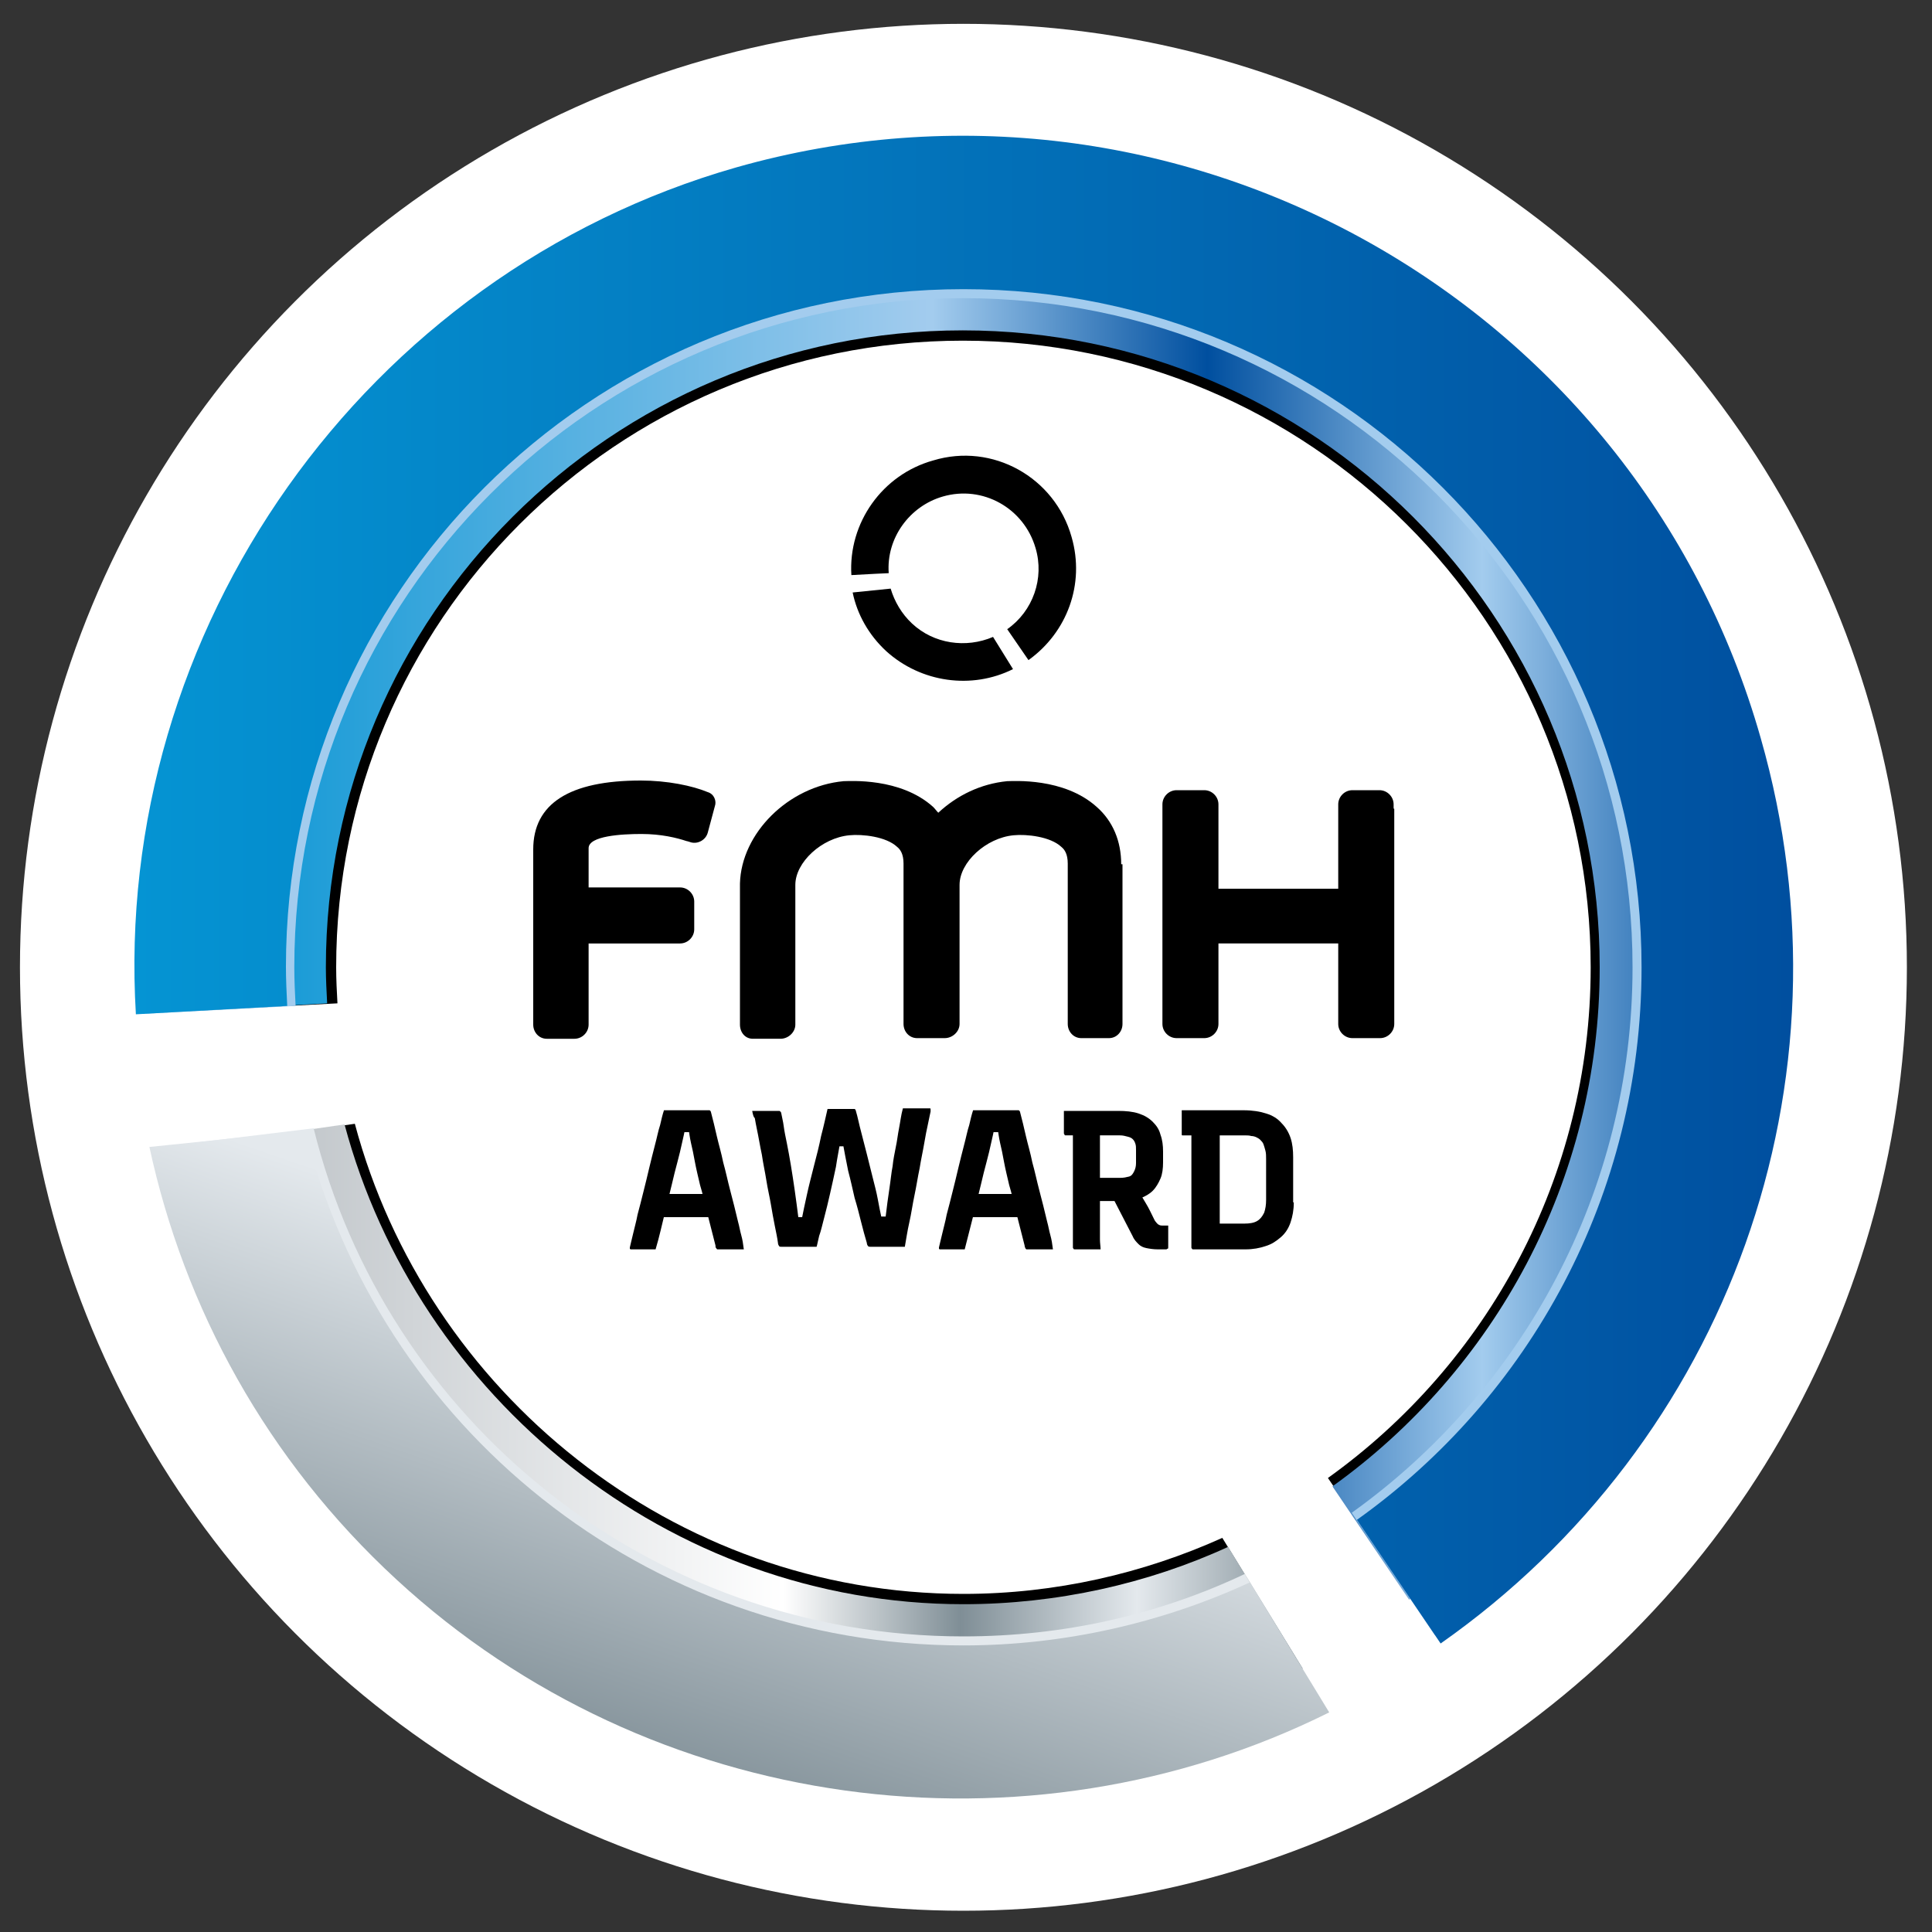 <?xml version="1.0" encoding="utf-8"?>
<!-- Generator: Adobe Illustrator 27.0.1, SVG Export Plug-In . SVG Version: 6.00 Build 0)  -->
<svg version="1.1" id="Ebene_1" xmlns="http://www.w3.org/2000/svg" xmlns:xlink="http://www.w3.org/1999/xlink" x="0px" y="0px"
	 viewBox="0 0 300 300" style="enable-background:new 0 0 300 300;" xml:space="preserve">
<rect x="0" y="0" width="300" height="300" fill="#333333" stroke="none"/>
<style type="text/css">
	.st0{fill:#FFFFFF;}
	.st1{fill:url(#SVGID_1_);}
	.st2{fill:url(#SVGID_00000111891744168161314640000010590067032935814812_);}
	.st3{fill:#E4E9ED;}
	.st4{fill:#A3CCEE;}
	.st5{fill:url(#SVGID_00000057837584067893807950000017482160365871603857_);}
	.st6{fill:url(#SVGID_00000120524528747808242830000006193241881103799977_);}
</style>
<circle class="st0" cx="149.6" cy="150.2" r="146.5"/>
<g>
	<path d="M166.4,83.4c2.1,7.3-0.7,14.8-6.7,19.1l-3.3-4.8c4-2.8,5.8-7.9,4.4-12.6c-1.8-6.2-8.2-9.8-14.4-8
		c-5.2,1.5-8.8,6.5-8.4,11.9l-2.1,0.1l-3.7,0.2c-0.5-8.1,4.8-15.6,12.7-17.8C154.1,68.7,163.8,74.1,166.4,83.4z"/>
	<path d="M138.3,91.4L138.3,91.4c0.6,2,1.7,3.9,3.3,5.4c3.4,3.2,8.4,3.9,12.6,2.1l3.1,5c-6.4,3.2-14.3,2.1-19.7-2.8
		c-2.7-2.5-4.5-5.7-5.2-9.1L138.3,91.4z"/>
</g>
<g>
	<g>
		<path d="M174.1,134.2c0-3.6-1.3-6.7-3.8-8.9c-5.1-4.6-13-4-13.9-4c-4.1,0.4-7.8,2.2-10.7,4.9c-0.3-0.3-0.5-0.6-0.8-0.9
			c-5.1-4.6-13-4-13.9-4c-8.6,0.8-15.9,8.1-16.1,15.9l0,0v21.3c0,0.1,0,0.1,0,0.1v0.5c0,1.2,0.8,2.2,2,2.2h4.3c1.2,0,2.3-1,2.3-2.2
			v-0.5c0,0,0,0,0-0.1v-21.1l0,0c0-3.5,4.1-7.3,8.4-7.7c2-0.2,5.7,0.2,7.4,1.8c0.5,0.4,1,1.1,1,2.6v24.3v0.1v0.5
			c0,1.2,0.9,2.2,2.1,2.2h4.3c1.2,0,2.3-1,2.3-2.2v-0.5v-0.1v-21l0,0c0-3.5,4.1-7.3,8.4-7.7c2-0.2,5.7,0.2,7.4,1.8
			c0.5,0.4,1,1.1,1,2.6v24.3v0.1v0.5c0,1.2,0.9,2.2,2.1,2.2h4.3c1.2,0,2.1-1,2.1-2.2v-0.5v-0.1v-24.2H174.1z"/>
		<path d="M216.4,125.4v-0.5c0-1.2-1-2.2-2.2-2.2H210c-1.2,0-2.2,1-2.2,2.2v0.5l0,0V138h-18.6v-12.3l0,0c0-0.1,0-0.2,0-0.3v-0.5
			c0-1.2-1-2.2-2.2-2.2h-4.3c-1.2,0-2.2,1-2.2,2.2v0.5c0,0.1,0,0.2,0,0.3l0,0v32.8l0,0v0.5c0,1.2,1,2.2,2.2,2.2h4.3
			c1.2,0,2.2-1,2.2-2.2v-0.5c0-0.1,0-0.1,0-0.2v-11.8h18.6v12.3l0,0v0.2c0,1.2,1,2.2,2.2,2.2h4.3c1.2,0,2.2-1,2.2-2.2v-0.5
			c0-0.1,0-0.2,0-0.3v-32.6C216.4,125.6,216.4,125.5,216.4,125.4z"/>
		<path d="M109.9,123c-2.4-1-6.3-1.8-10.4-1.8c-11.1,0-16.7,3.6-16.7,10.7v26.4c0,0.1,0,0.2,0,0.3v0.5c0,1.2,0.9,2.2,2.1,2.2h4.3
			c1.2,0,2.2-1,2.2-2.2v-0.5l0,0v-12.1h13.7l0,0h0.5c1.2,0,2.2-1,2.2-2.2V140c0-1.2-1-2.2-2.2-2.2h-0.2l0,0h-14v-6.1
			c0-1.9,5.1-2.2,8.2-2.2s5.5,0.6,7,1.1c0.1,0,0.7,0.2,0.7,0.2c1.1,0.3,2.3-0.4,2.6-1.5l1.1-4.1C111.3,124.4,110.9,123.3,109.9,123z
			"/>
	</g>
	<g>
		<path d="M101.8,194c-0.6,0-1.3,0-1.9,0c-0.7,0-1.3,0-1.9,0h-0.1l-0.1-0.1c0,0,0-0.1,0-0.2c0.1-0.5,0.3-1.2,0.5-2.1
			c0.2-0.9,0.5-1.9,0.7-3c0.3-1.1,0.6-2.3,0.9-3.5s0.6-2.4,0.9-3.7s0.6-2.4,0.9-3.6c0.3-1.1,0.5-2.2,0.8-3.1
			c0.2-0.9,0.4-1.7,0.6-2.3c1.2,0,2.4,0,3.6,0s2.4,0,3.3,0c0.1,0,0.1,0,0.2,0l0.1,0.1c0,0,0.1,0.1,0.1,0.2c0.3,1.1,0.6,2.4,0.9,3.7
			s0.7,2.6,1,4.1c0.4,1.4,0.7,2.9,1.1,4.4s0.8,3.1,1.2,4.8c0.2,0.7,0.3,1.4,0.5,2.1s0.3,1.4,0.4,2.2c-0.6,0-1.2,0-1.9,0
			c-0.7,0-1.3,0-1.9,0c-0.1,0-0.2,0-0.3,0c-0.1,0-0.1-0.1-0.2-0.2s-0.1-0.2-0.1-0.4c-0.5-1.9-0.9-3.6-1.3-5.1
			c-0.4-1.6-0.7-3-1.1-4.3c-0.3-1.3-0.6-2.5-0.8-3.6c-0.2-1.1-0.4-2.1-0.6-2.9c-0.2-0.9-0.3-1.7-0.4-2.4l1.2,0.7h-2.9l1.2-0.7
			c-0.1,0.7-0.3,1.5-0.5,2.4s-0.4,1.8-0.7,2.9c-0.3,1.1-0.6,2.3-0.9,3.6s-0.7,2.8-1.1,4.5C102.8,190.1,102.4,192,101.8,194z
			 M101.2,185.4h6.6c0.3,0,0.6,0,1,0c0.3,0,0.6,0,0.9,0l1.1-0.3l0.4,2l0.4,1.9h-10.1c-0.1,0-0.1,0-0.2,0s-0.1-0.1-0.1-0.1
			s0-0.1,0-0.2L101.2,185.4z"/>
		<path d="M116.8,172.5c0.4,0,0.9,0,1.3,0c0.5,0,0.9,0,1.4,0s0.9,0,1.3,0c0.1,0,0.2,0,0.2,0c0.1,0,0.1,0.1,0.2,0.1
			c0,0.1,0.1,0.1,0.1,0.2c0.1,0.6,0.3,1.3,0.4,2.1s0.3,1.7,0.5,2.7s0.4,2.1,0.6,3.3s0.4,2.5,0.6,3.9s0.4,2.9,0.6,4.5l-0.8-0.3h2
			l-0.7,0.3c0.2-1.1,0.5-2.4,0.8-3.8c0.3-1.4,0.7-2.9,1.1-4.5c0.4-1.5,0.8-3.1,1.1-4.6c0.4-1.5,0.7-2.9,1-4.2h4c0.1,0,0.1,0,0.2,0
			c0.1,0,0.1,0.1,0.1,0.1s0.1,0.1,0.1,0.2c0.3,1,0.5,2.1,0.8,3.2c0.3,1.2,0.6,2.3,0.9,3.5c0.3,1.2,0.6,2.4,0.9,3.6
			c0.3,1.2,0.6,2.3,0.8,3.4c0.2,1.1,0.4,2.1,0.6,3l-0.7-0.3h2l-0.7,0.2c0.2-1.7,0.4-3.2,0.6-4.5c0.2-1.3,0.3-2.5,0.5-3.5
			c0.1-1,0.3-2,0.5-3c0.2-0.9,0.3-1.9,0.5-2.9s0.3-2,0.6-3.1c0.4,0,0.9,0,1.3,0c0.5,0,1,0,1.4,0s0.9,0,1.3,0c0.1,0,0.2,0,0.2,0
			c0.1,0,0.1,0.1,0.1,0.2c0,0.1,0,0.2,0,0.3c-0.1,0.4-0.2,1-0.4,1.9s-0.4,1.9-0.6,3.1c-0.2,1.2-0.5,2.5-0.7,3.8
			c-0.3,1.4-0.5,2.8-0.8,4.2s-0.5,2.9-0.8,4.2s-0.5,2.7-0.7,3.8c-0.3,0-0.8,0-1.3,0s-1,0-1.5,0s-1,0-1.4,0c-0.5,0-0.8,0-1.1,0
			c-0.2,0-0.3,0-0.4-0.1c-0.1-0.1-0.2-0.3-0.2-0.5c-0.3-1-0.6-2.1-0.9-3.3c-0.3-1.2-0.6-2.4-1-3.7c-0.3-1.3-0.6-2.7-1-4.2
			c-0.3-1.5-0.6-3-0.9-4.7l0.9,0.9h-2.1l0.9-0.9c-0.2,1.3-0.5,2.7-0.7,4.1c-0.3,1.4-0.6,2.8-0.9,4.1c-0.3,1.3-0.6,2.6-0.9,3.7
			c-0.3,1.1-0.5,2.1-0.8,2.9c-0.2,0.8-0.3,1.4-0.4,1.7c-0.5,0-1.1,0-1.8,0s-1.3,0-2,0s-1.2,0-1.6,0c-0.2,0-0.4,0-0.4-0.1
			c-0.1-0.1-0.2-0.3-0.2-0.5c-0.1-0.8-0.3-1.7-0.5-2.7s-0.4-2.1-0.6-3.3s-0.5-2.4-0.7-3.7s-0.5-2.6-0.7-4c-0.3-1.4-0.5-2.7-0.8-4.1
			c-0.1-0.5-0.2-1-0.3-1.6C117,173.5,116.9,173,116.8,172.5z"/>
		<path d="M149.8,194c-0.6,0-1.3,0-1.9,0c-0.7,0-1.3,0-1.9,0h-0.1l-0.1-0.1c0,0,0-0.1,0-0.2c0.1-0.5,0.3-1.2,0.5-2.1
			c0.2-0.9,0.5-1.9,0.7-3c0.3-1.1,0.6-2.3,0.9-3.5c0.3-1.2,0.6-2.4,0.9-3.7s0.6-2.4,0.9-3.6c0.3-1.1,0.5-2.2,0.8-3.1
			c0.2-0.9,0.4-1.7,0.6-2.3c1.2,0,2.4,0,3.6,0s2.4,0,3.3,0c0.1,0,0.1,0,0.2,0l0.1,0.1c0,0,0.1,0.1,0.1,0.2c0.3,1.1,0.6,2.4,0.9,3.7
			s0.7,2.6,1,4.1c0.4,1.4,0.7,2.9,1.1,4.4s0.8,3.1,1.2,4.8c0.2,0.7,0.3,1.4,0.5,2.1s0.3,1.4,0.4,2.2c-0.6,0-1.2,0-1.9,0
			s-1.3,0-1.9,0c-0.1,0-0.2,0-0.3,0s-0.1-0.1-0.2-0.2c0-0.1-0.1-0.2-0.1-0.4c-0.5-1.9-0.9-3.6-1.3-5.1c-0.4-1.6-0.7-3-1.1-4.3
			c-0.3-1.3-0.6-2.5-0.8-3.6s-0.4-2.1-0.6-2.9c-0.2-0.9-0.3-1.7-0.4-2.4l1.2,0.7h-2.9l1.2-0.7c-0.1,0.7-0.3,1.5-0.5,2.4
			s-0.4,1.8-0.7,2.9c-0.3,1.1-0.6,2.3-0.9,3.6c-0.3,1.3-0.7,2.8-1.1,4.5C150.8,190.1,150.3,192,149.8,194z M149.1,185.4h6.6
			c0.3,0,0.6,0,1,0s0.6,0,0.9,0l1.1-0.3l0.4,2l0.4,1.9h-10.1c-0.1,0-0.1,0-0.2,0c-0.1,0-0.1-0.1-0.1-0.1s0-0.1,0-0.2L149.1,185.4z"
			/>
		<path d="M165.2,172.5c1.4,0,2.8,0,4.2,0s2.8,0,4.2,0c1.2,0,2.3,0.1,3.2,0.4c0.9,0.3,1.6,0.7,2.2,1.3c0.6,0.6,1,1.2,1.2,2
			c0.3,0.8,0.4,1.7,0.4,2.6v1.7c0,0.9-0.1,1.8-0.4,2.5c-0.3,0.7-0.7,1.4-1.2,1.9s-1.2,0.9-2,1.2s-1.7,0.4-2.6,0.4
			c-0.6,0-1.2,0-1.9,0c-0.6,0-1.3,0-1.9,0l-0.3,0.2v-3.8c0.6,0,1.2,0,1.8,0s1.2,0,1.8,0s1-0.1,1.4-0.2s0.6-0.4,0.8-0.8
			s0.3-0.8,0.3-1.3v-2c0-0.4,0-0.7-0.1-1s-0.2-0.5-0.4-0.7s-0.4-0.3-0.8-0.4s-0.7-0.2-1.2-0.2c-0.9,0-1.9,0-2.8,0
			c-0.9,0-1.9,0-2.8,0s-1.8,0-2.8,0c-0.1,0-0.2,0-0.2-0.1s-0.1-0.1-0.1-0.2c0-0.6,0-1.2,0-1.7S165.2,173.1,165.2,172.5z M170.9,194
			c-0.7,0-1.3,0-2,0c-0.6,0-1.3,0-2,0c-0.1,0-0.2,0-0.2-0.1c-0.1-0.1-0.1-0.1-0.1-0.2c0-1.7,0-3.3,0-4.8s0-3.1,0-4.6s0-3.1,0-4.7
			c0-1.6,0-3.2,0-4.8h4.6l-0.4,0.8c0,0.7,0,1.3,0,2s0,1.3,0,1.9c0,1.3,0,2.5,0,3.7s0,2.5,0,3.7s0,2.6,0,4c0,0.6,0,1.1,0,1.6
			S170.9,193.6,170.9,194z M176.4,184.2c0.5,0.9,1,1.8,1.5,2.6s0.9,1.7,1.4,2.7c0.2,0.3,0.4,0.5,0.5,0.6c0.2,0.1,0.3,0.2,0.6,0.2
			c0.1,0,0.2,0,0.2,0c0.1,0,0.1,0,0.2,0h0.6c0,0.6,0,1.2,0,1.7s0,1.1,0,1.7c0,0.1,0,0.2-0.1,0.2s-0.1,0.1-0.2,0.1
			c-0.1,0-0.3,0-0.6,0c-0.2,0-0.5,0-0.7,0c-0.7,0-1.3-0.1-1.8-0.2c-0.5-0.1-0.9-0.3-1.2-0.6s-0.7-0.7-0.9-1.2
			c-0.5-1-1.1-2.1-1.6-3.1s-1.1-2.1-1.6-3.1L176.4,184.2z"/>
		<path d="M200.9,186.7c0,1.2-0.2,2.2-0.5,3.1c-0.3,0.9-0.8,1.7-1.5,2.3s-1.4,1.1-2.4,1.4c-0.9,0.3-1.9,0.5-3.1,0.5
			c-0.5,0-1,0-1.7,0c-0.6,0-1.3,0-2,0s-1.3,0-1.9,0c-0.6,0-1.1,0-1.6,0s-0.7,0-0.9,0c-0.1,0-0.2,0-0.2-0.1c-0.1-0.1-0.1-0.1-0.1-0.2
			c0-1.6,0-3.2,0-4.8s0-3.2,0-4.8s0-3.2,0-4.8s0-3.2,0-4.8h4.7l-0.3,0.7c0,0.6,0,1.2,0,1.8s0,1.2,0,1.8c0,1,0,1.9,0,2.9
			c0,0.9,0,1.8,0,2.7s0,1.8,0,2.7s0,1.9,0,2.9c0.2,0,0.6,0,1.1,0s1,0,1.5,0s0.9,0,1.2,0c0.8,0,1.5-0.1,2-0.4
			c0.5-0.3,0.8-0.7,1.1-1.3c0.2-0.6,0.3-1.2,0.3-2V180c0-0.5,0-0.9-0.1-1.3s-0.2-0.7-0.3-1s-0.3-0.5-0.5-0.7s-0.4-0.3-0.6-0.4
			c-0.2-0.1-0.5-0.2-0.8-0.2c-0.3-0.1-0.7-0.1-1.1-0.1c-0.6,0-1.4,0-2.2,0s-1.7,0-2.5,0s-1.7,0-2.5,0s-1.5,0-2.2,0
			c-0.1,0-0.1,0-0.2,0c-0.1,0-0.1-0.1-0.1-0.1c0-0.1,0-0.1,0-0.2c0-0.6,0-1.2,0-1.8s0-1.2,0-1.8c0.6,0,1.4,0,2.2,0s1.7,0,2.5,0
			c0.9,0,1.7,0,2.6,0s1.6,0,2.3,0c1.4,0,2.6,0.2,3.5,0.5c1,0.3,1.8,0.8,2.4,1.5c0.6,0.6,1.1,1.4,1.4,2.3s0.4,1.9,0.4,3v7H200.9z"/>
	</g>
</g>
<g>
	<path d="M263.6,117.3C245.7,54.5,180,17.9,117.1,35.8c-53.1,15.1-89.2,66-85.9,121.1l21.2-1.1c-0.1-1.8-0.2-3.7-0.2-5.6
		c0-53.8,43.6-97.3,97.3-97.3S247,96.4,247,150.2c0,32.7-16.1,61.6-40.8,79.3l11.7,17.3C258.9,218,277.6,166.5,263.6,117.3z"/>
	<path d="M149.6,247.5c-45.1,0-83.4-31.4-94.5-73l-4.2,0.6l3.7,54.1l83.1,38l63.5-9.8l-11.4-18.6
		C177.6,244.3,163.9,247.5,149.6,247.5z"/>
	
		<linearGradient id="SVGID_1_" gradientUnits="userSpaceOnUse" x1="29.094" y1="163.16" x2="270.161" y2="163.16" gradientTransform="matrix(1 0 0 -1 0 302)">
		<stop  offset="0" style="stop-color:#0594D3"/>
		<stop  offset="0.48" style="stop-color:#A3CCEE"/>
		<stop  offset="0.657" style="stop-color:#004F9F"/>
		<stop  offset="0.834" style="stop-color:#A3CCEE"/>
		<stop  offset="1" style="stop-color:#004F9F"/>
	</linearGradient>
	<path class="st1" d="M265.5,116.8c-18.2-63.9-85-101.1-148.9-82.9C62.6,49.3,26,101,29.3,157l21.5-1.2c-0.1-1.9-0.2-3.8-0.2-5.6
		c0-54.6,44.3-98.9,98.9-98.9s98.9,44.3,98.9,98.9c0,33.2-16.4,62.6-41.5,80.6l11.9,17.6C260.7,219.1,279.7,166.8,265.5,116.8z"/>
	
		<linearGradient id="SVGID_00000037683282958469652180000011476617740139114658_" gradientUnits="userSpaceOnUse" x1="47.3" y1="80.15" x2="202.3" y2="80.15" gradientTransform="matrix(1 0 0 -1 0 302)">
		<stop  offset="0" style="stop-color:#C3C8CC"/>
		<stop  offset="0.48" style="stop-color:#FFFFFF"/>
		<stop  offset="0.657" style="stop-color:#7F8E96"/>
		<stop  offset="0.834" style="stop-color:#E4E9ED"/>
		<stop  offset="1" style="stop-color:#7F8E96"/>
	</linearGradient>
	<path style="fill:url(#SVGID_00000037683282958469652180000011476617740139114658_);" d="M149.6,249.1c-45.8,0-84.8-32.2-96.1-74.5
		l-6.2,0.9l5.8,55l84.5,38.6l64.7-10l-11.6-18.9C178.3,245.9,164.1,249.1,149.6,249.1z"/>
	<path class="st3" d="M149.6,254.1c-48.8,0-89.7-33.6-100.9-78.9l-23.9,2.9c5.3,24.6,18,47.6,37.9,65.9
		c38.9,36,96.1,43.6,142.6,20.5l-12-20.1C180,250.7,165.2,254.1,149.6,254.1z"/>
	<path class="st4" d="M271.8,115c-19.2-67.4-89.6-106.6-157-87.4c-57,16.3-95.6,70.8-92.1,129.8l23.2-1.2c-0.1-2-0.2-4-0.2-6
		c0-57.4,46.5-103.9,103.9-103.9s103.9,46.5,103.9,103.9c0,34.9-17.2,65.8-43.6,84.7l12.9,19C266.8,223,286.9,167.8,271.8,115z"/>
	
		<linearGradient id="SVGID_00000038412634187750272090000013475515305761795716_" gradientUnits="userSpaceOnUse" x1="120.38" y1="96.234" x2="96.085" y2="25.556" gradientTransform="matrix(1 0 0 -1 0 302)">
		<stop  offset="0" style="stop-color:#E4E9ED"/>
		<stop  offset="1" style="stop-color:#7F8E96"/>
	</linearGradient>
	<path style="fill:url(#SVGID_00000038412634187750272090000013475515305761795716_);" d="M149.6,255.5c-49.4,0-90.8-34-102.2-79.9
		l-24.2,2.5c5.4,25,18.2,48.6,38.4,67.2c39.5,36.4,97.8,44,144.8,20.6l-12.3-20.2C180.7,251.9,165.4,255.5,149.6,255.5z"/>
	
		<linearGradient id="SVGID_00000000205053601889506390000017830892606831784099_" gradientUnits="userSpaceOnUse" x1="20.87" y1="163.86" x2="278.437" y2="163.86" gradientTransform="matrix(1 0 0 -1 0 302)">
		<stop  offset="0" style="stop-color:#0594D3"/>
		<stop  offset="1" style="stop-color:#004F9F"/>
	</linearGradient>
	<path style="fill:url(#SVGID_00000000205053601889506390000017830892606831784099_);" d="M273.4,114.6C254,46.3,182.6,6.6,114.3,26
		C56.6,42.5,17.5,97.8,21.1,157.5l23.5-1.3c-0.1-2-0.2-4.1-0.2-6.1C44.4,92,91.5,44.9,149.6,44.9S254.9,92,254.9,150.2
		c0,35.4-17.4,66.7-44.2,85.8l13,19.2C268.3,223.9,288.7,168,273.4,114.6z"/>
</g>
</svg>
